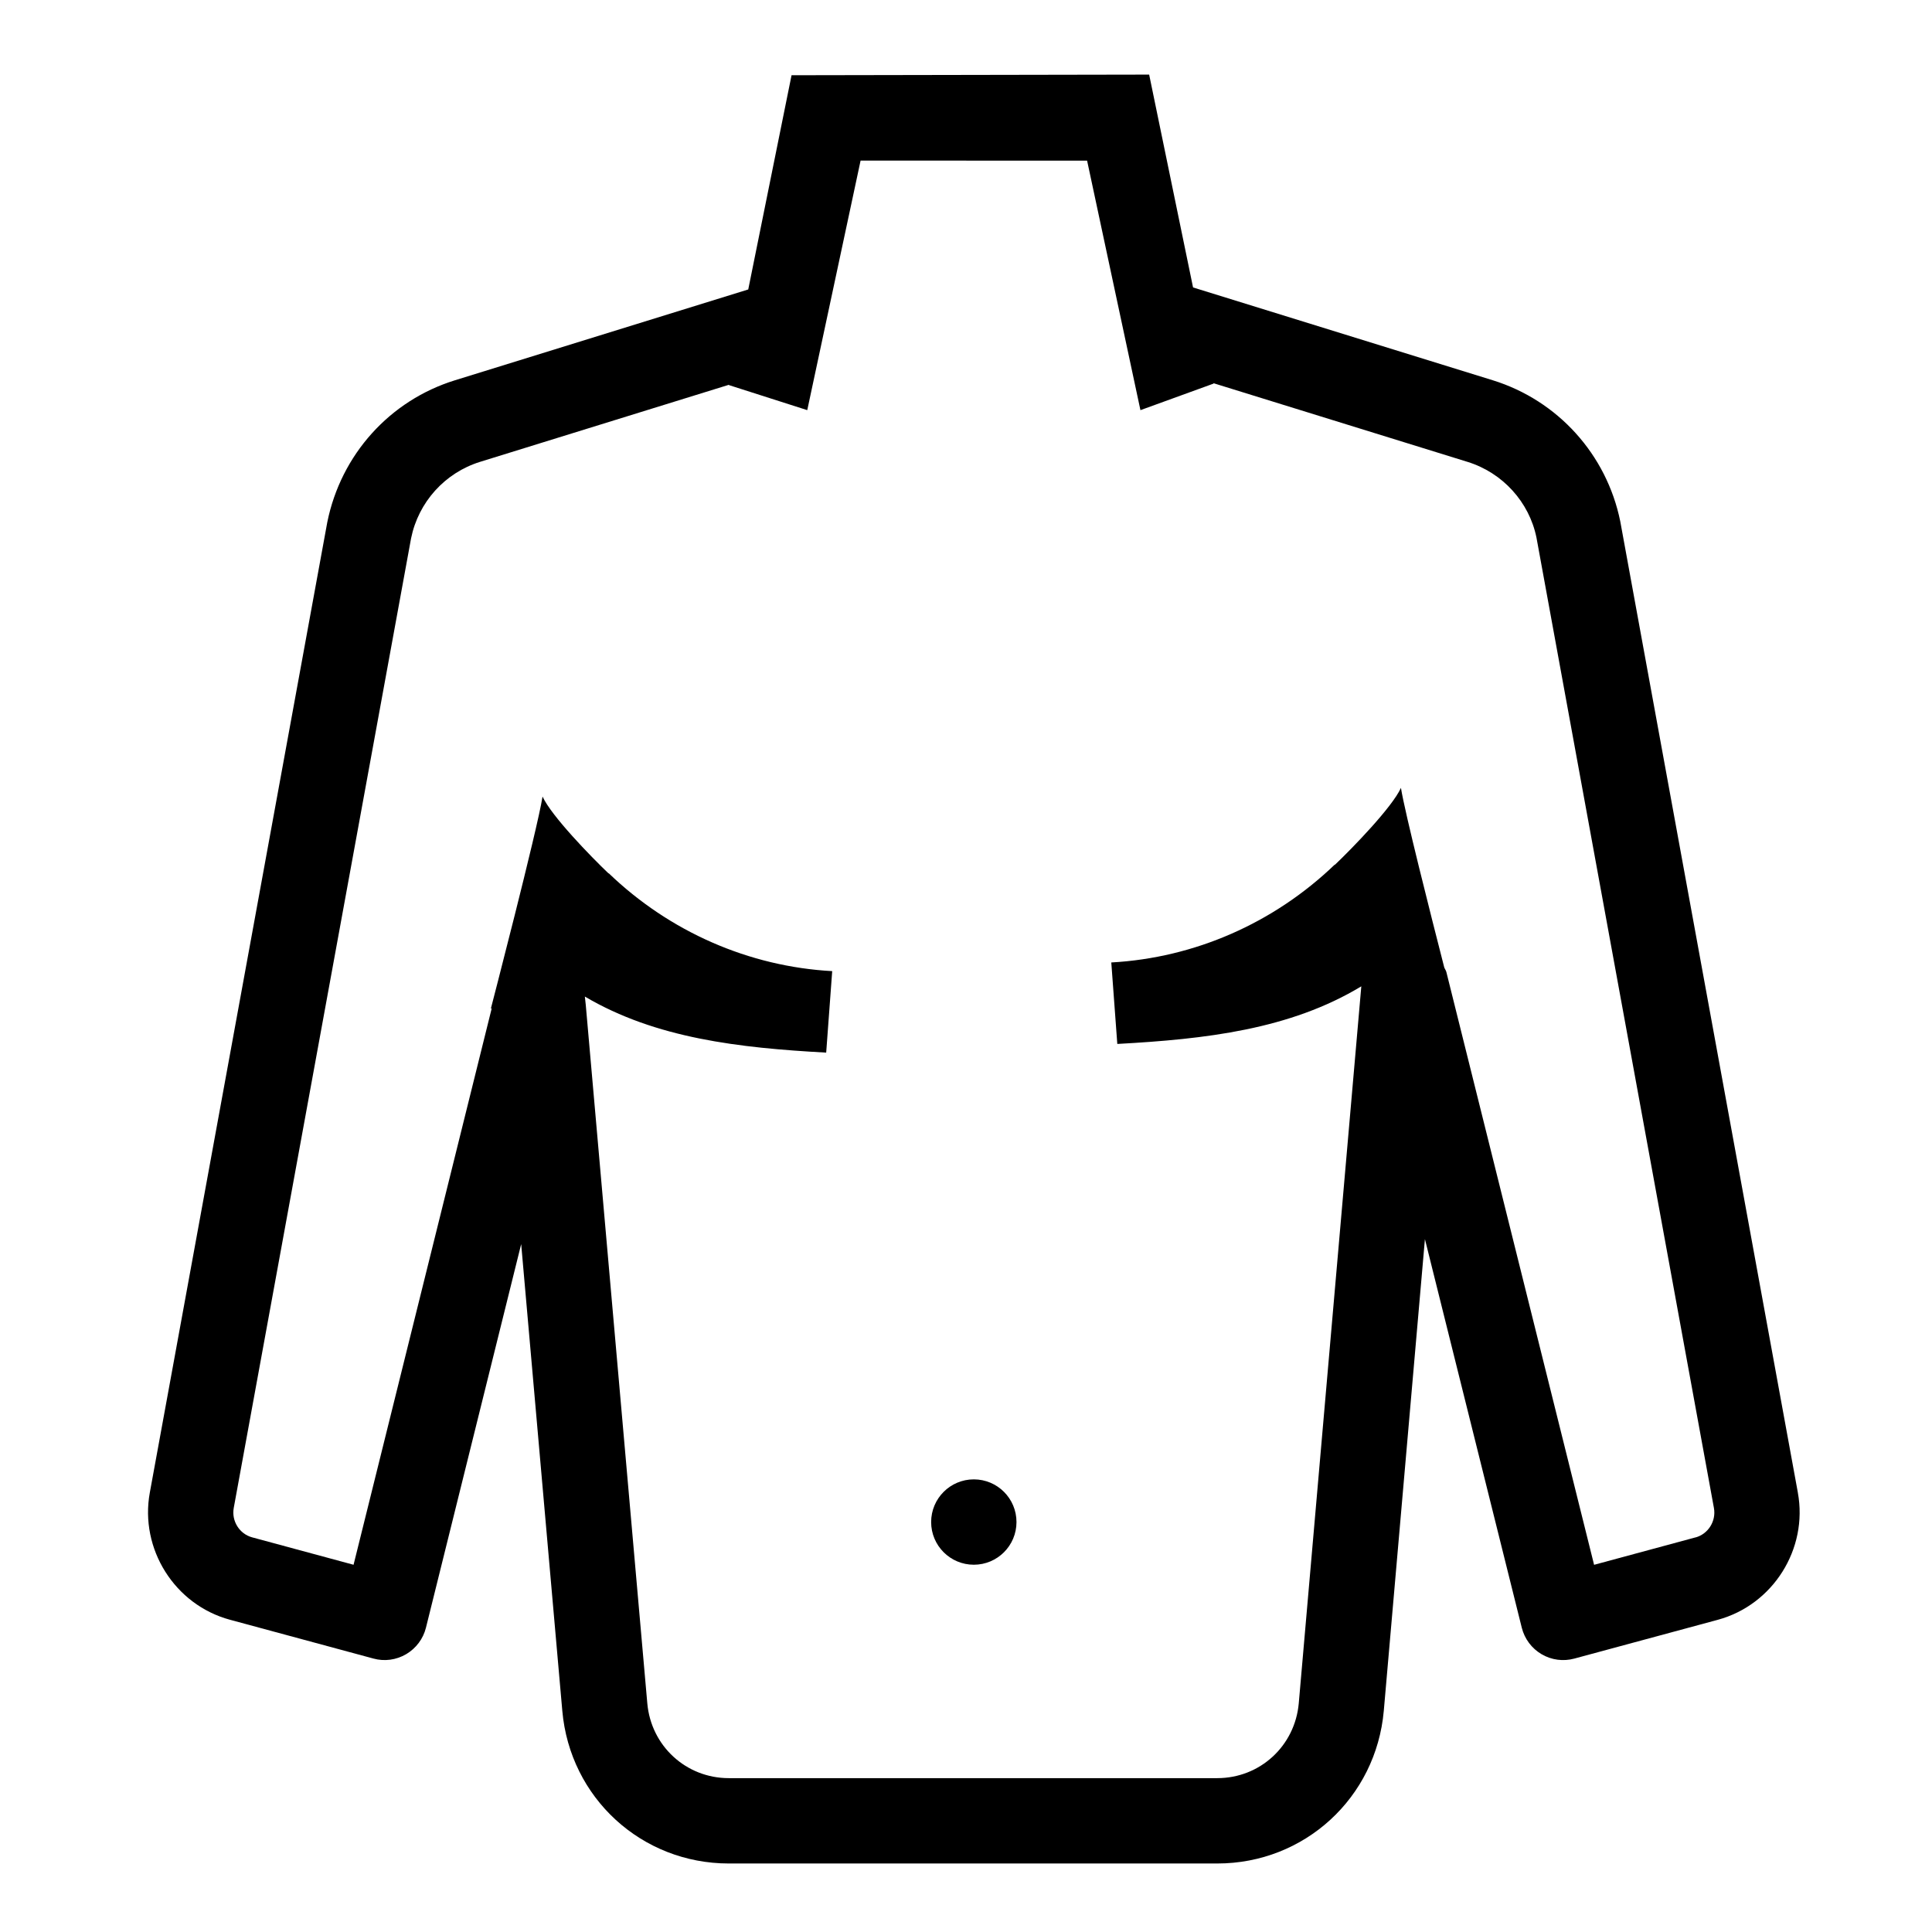 <?xml version="1.0" encoding="UTF-8"?>
<!-- Uploaded to: ICON Repo, www.iconrepo.com, Generator: ICON Repo Mixer Tools -->
<svg fill="#000000" width="800px" height="800px" version="1.1" viewBox="144 144 512 512" xmlns="http://www.w3.org/2000/svg">
 <g fill-rule="evenodd">
  <path d="m620.45 539.55-47.062-257.38c-3.602-17.719-16.547-32.047-33.785-37.395l-79.43-24.598-11.633-56.406-94.77 0.168-11.477 56.773-77.738 24.07c-17.246 5.344-30.188 19.672-33.82 37.609l-47.031 257.16c-2.734 14.941 6.594 29.746 21.234 33.699l38.012 10.281c2.949 0.816 6.074 0.379 8.688-1.16 2.625-1.547 4.516-4.074 5.246-7.023l25.234-101.65 10.898 123.69c2.031 23.059 20.992 40.457 44.117 40.457h129.46c23.105 0 42.078-17.398 44.125-40.465l10.902-125 25.668 102.99c0.742 2.949 2.629 5.477 5.246 7.012 2.629 1.547 5.754 1.953 8.68 1.16l38.004-10.273c14.648-3.969 23.977-18.766 21.227-33.715zm-27.125 11.875-26.875 7.266-39.152-157.11c-0.105-0.414-0.395-0.785-0.555-1.199-3.621-14.117-10.469-41.137-11.477-47.586-2.348 5.141-12.766 15.871-17.492 20.375l-0.047-0.047c-16.141 15.516-37.176 24.73-59.223 25.938l1.594 21.594c23.328-1.273 45.715-3.812 64.664-15.266l-16.574 190c-1.004 11.309-10.281 19.836-21.594 19.836h-129.46c-11.309 0-20.59-8.523-21.59-19.824l-16.309-185.1-0.242-2.203c18.797 11.094 40.918 13.598 63.957 14.855l1.594-21.594c-22.047-1.203-43.082-10.418-59.223-25.938l-0.047 0.047c-4.719-4.504-15.145-15.234-17.492-20.375-1.379 8.82-13.719 56.285-13.719 56.285l0.273-0.25-36.637 147.55-26.867-7.266c-3.375-0.906-5.516-4.328-4.883-7.801l46.992-256.95c1.949-9.609 8.961-17.375 18.309-20.277l65.934-20.418-0.016 0.082 20.766 6.641 14.133-66.129 60.027 0.004 14.137 66.129 19.383-7.039-0.023-0.105 67.32 20.848c9.344 2.898 16.359 10.672 18.27 20.066l47.031 257.18c0.625 3.461-1.516 6.883-4.887 7.797z"/>
  <path d="m413.38 547.36c0 6.246-5.062 11.309-11.309 11.309-6.246 0-11.309-5.062-11.309-11.309 0-6.25 5.062-11.312 11.309-11.312 6.246 0 11.309 5.062 11.309 11.312"/>
 </g>
</svg>
